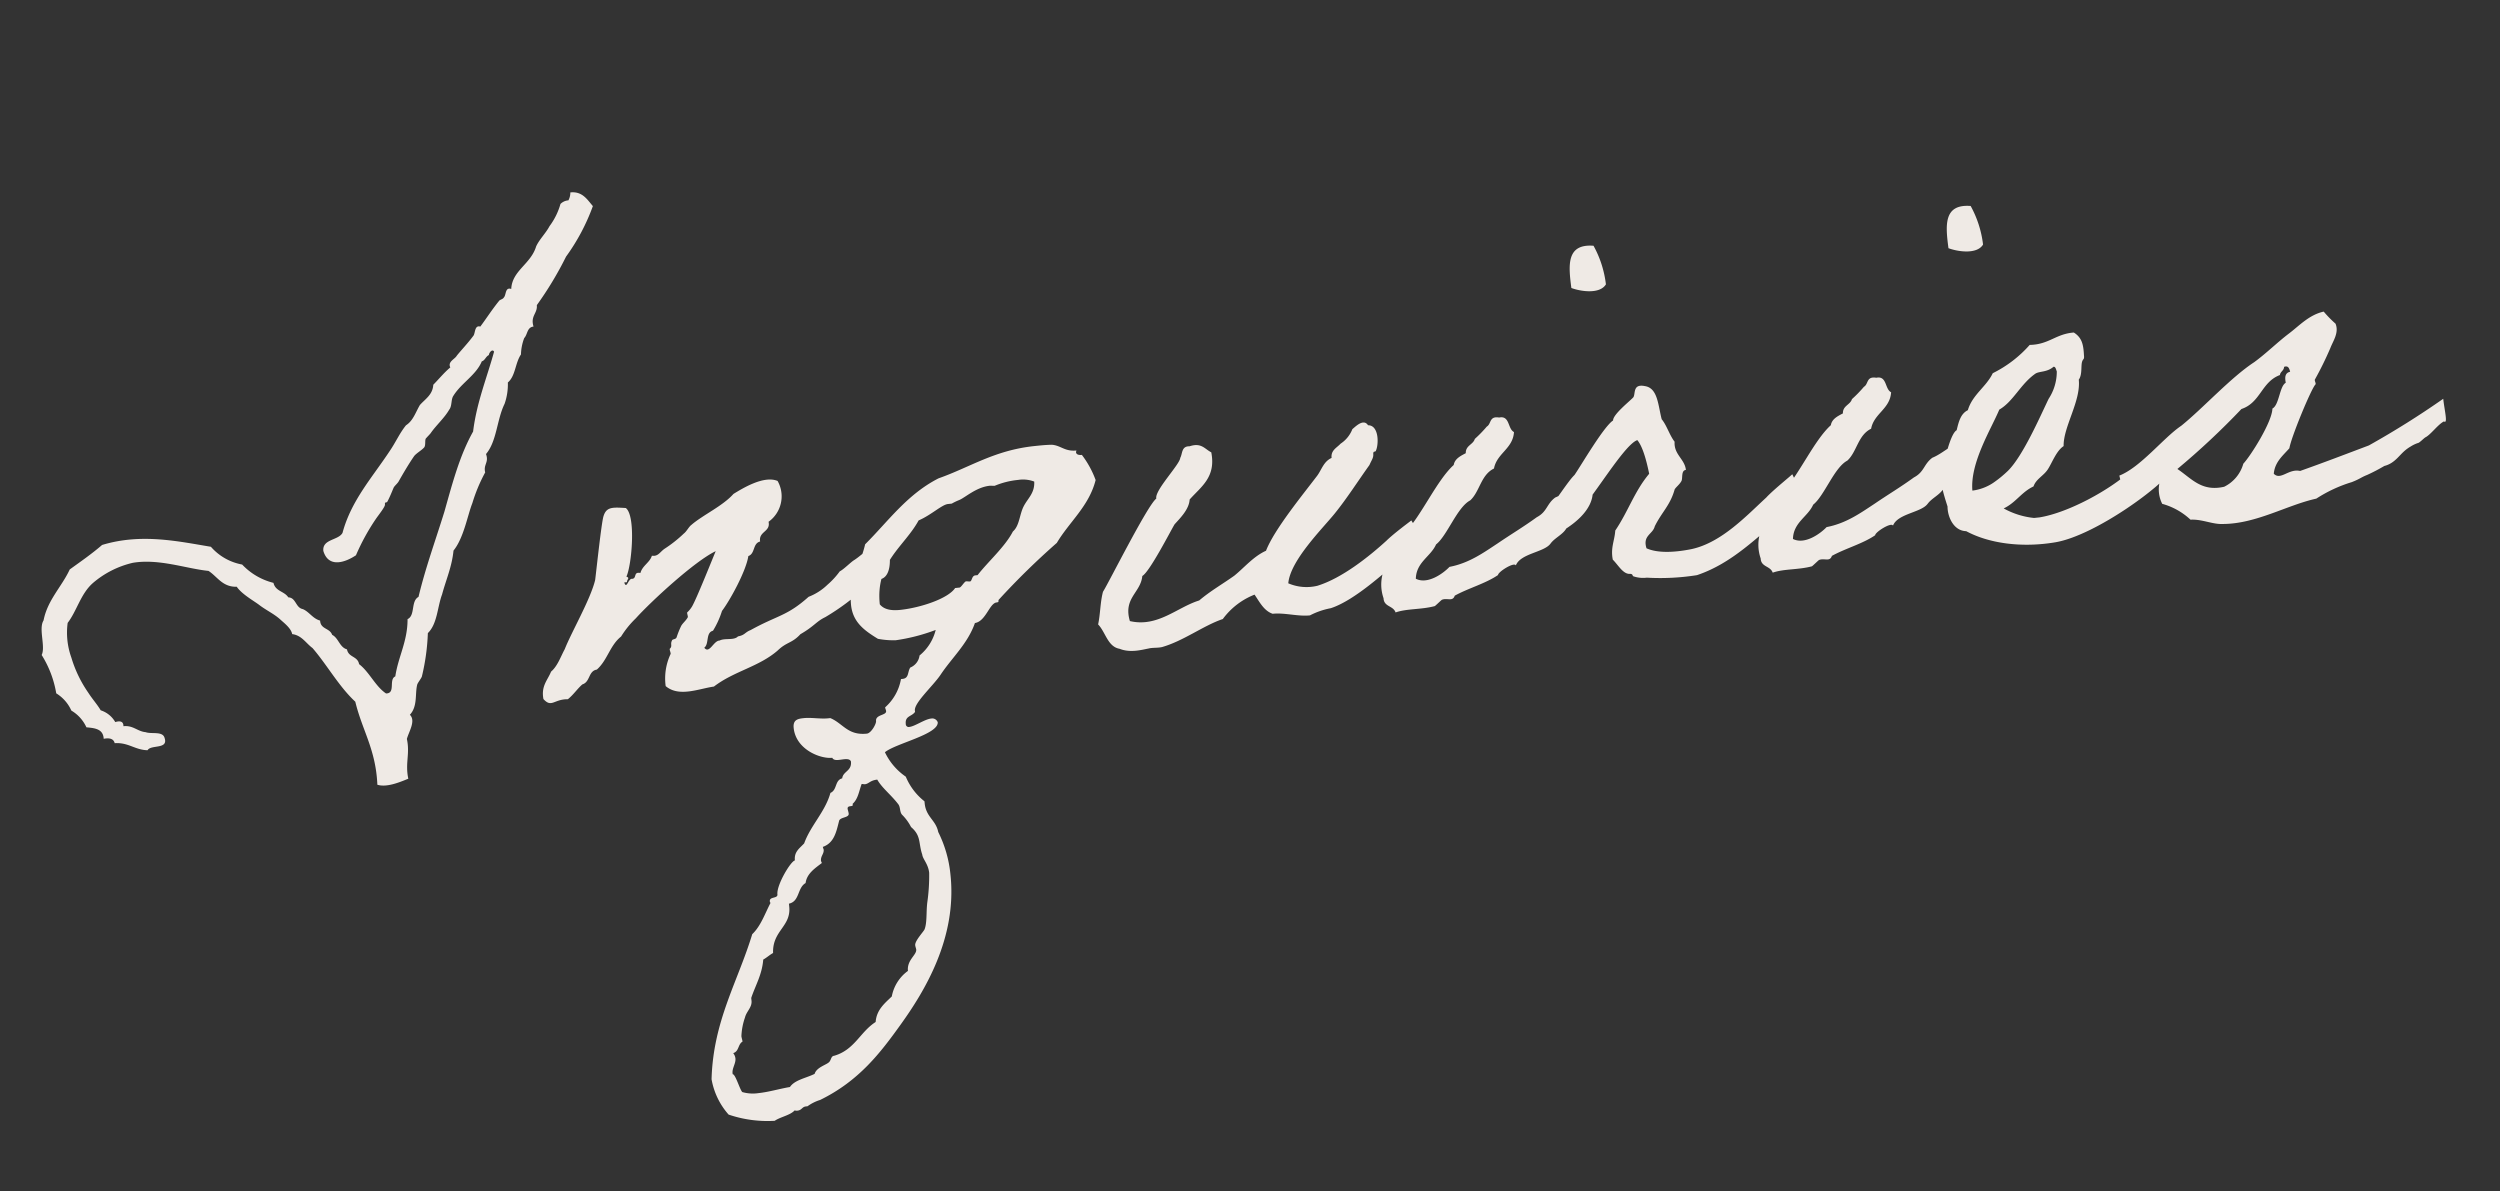 <svg xmlns="http://www.w3.org/2000/svg" width="390.293" height="185.999" viewBox="0 0 390.293 185.999">
  <rect x="0" y="0" width="390.293" height="185.999" fill="#333333" stroke="none"/>
  <g id="letter" transform="translate(-450.869 -1017.727)">
    <path id="パス_97285" data-name="パス 97285" d="M-92.149-79.464a2.511,2.511,0,0,1-.43,1.2,1.935,1.935,0,0,0-1.29.43,10.579,10.579,0,0,1-2.064,3.268c-.688,1.032-1.806,1.892-2.408,2.924-1.118,2.666-4.128,3.354-4.558,6.192-.946-.43-.86.86-1.29,1.2-.172.258-.6.258-.774.43-1.29,1.29-2.236,2.494-3.354,3.7-.86-.344-.86.86-1.2,1.29-1.032,1.118-2.064,1.978-2.924,2.838-.344.516-1.548.774-1.2,1.72-1.032.688-1.978,1.634-2.924,2.408-.258,1.548-1.462,2.064-2.408,2.924-.774,1.032-1.29,2.322-2.494,2.924-1.118,1.118-1.892,2.494-2.924,3.7-3.182,3.87-6.794,7.052-8.686,11.954-.774,1.118-3.268.6-3.268,2.494.516,2.752,3.182,2.15,4.988,1.2a33.91,33.91,0,0,1,3.7-5.332c.516-.6,1.634-1.72,1.634-2.064,0-.516.258-.172.43-.43.516-.774.86-1.462,1.2-2.064.172-.258.688-.6.86-.86.86-1.2,1.806-2.494,2.838-3.7.43-.43,1.29-.774,1.72-1.2.258-.344.172-.946.344-1.29.258-.258.6-.516.86-.774.946-1.118,2.408-2.15,3.268-3.354.516-.516.43-1.548.86-2.064,1.462-1.892,3.87-2.838,4.988-4.9.516-.086.688-.688,1.2-.86.086-.43.688-.946.86-.43-1.548,3.956-3.526,7.568-4.558,12.04-2.494,3.526-4.042,7.654-5.762,11.954-1.806,4.214-3.87,8.428-5.418,12.814-1.29.516-.774,2.838-2.064,3.268-.344,3.44-2.064,5.676-2.838,8.686-1.118.344-.172,2.666-1.72,2.494-1.548-1.29-2.236-3.612-3.7-4.988-.086-1.29-1.548-1.2-1.634-2.494-1.118-.43-1.118-1.892-2.064-2.494-.258-1.118-1.72-1.032-1.634-2.408-1.118-.43-1.548-1.548-2.494-2.064-1.118-.344-.86-1.892-2.064-2.064-.516-1.032-1.892-1.118-2.064-2.494a10.063,10.063,0,0,1-4.558-3.354,8.492,8.492,0,0,1-4.558-3.268c-4.988-1.376-10.578-3.268-16.856-2.064-1.72,1.2-3.612,2.236-5.418,3.268-1.548,2.58-3.956,4.386-4.9,7.482-.946,1.2-.086,4.128-.86,5.332a16.364,16.364,0,0,1,1.634,6.192,6.069,6.069,0,0,1,2.064,2.924A5.827,5.827,0,0,1-176-4.386c1.29.258,2.58.516,2.494,2.064.946-.086,1.548.172,1.634.86,2.15.086,3.01,1.376,4.988,1.634.6-.86,3.268.258,2.838-1.634-.172-1.118-1.978-.774-2.838-1.2-1.29-.258-1.806-1.29-3.354-1.29.086-.688-.344-.946-1.2-.774a4.029,4.029,0,0,0-2.064-2.064c-.43-.946-1.118-1.892-1.634-2.924A19.223,19.223,0,0,1-177.2-15.48a11.5,11.5,0,0,1,0-5.418c1.634-1.72,2.494-4.3,4.558-5.762a14.644,14.644,0,0,1,6.536-2.494c4.128-.258,8.256,1.806,11.61,2.494,1.29,1.032,1.892,2.752,4.128,2.924.688,1.29,2.58,2.58,3.268,3.268,1.032.946,2.064,1.548,2.924,2.494.6.688,1.548,1.548,1.634,2.494,1.462.344,1.978,1.634,2.924,2.494,1.978,2.838,3.44,6.364,5.762,9.03.6,4.558,2.408,7.74,2.064,13.244,1.376.6,3.44,0,4.9-.43-.258-2.494.688-3.784.43-6.192.43-1.118,1.72-2.666.86-3.7,1.376-1.2,1.118-3.182,1.634-4.558.086-.258.774-.946.86-1.2a33.892,33.892,0,0,0,1.634-6.622c1.634-1.29,1.892-3.87,2.838-5.762.86-2.236,1.978-4.128,2.494-6.622,1.806-1.806,2.752-5.246,3.7-7.052a25.207,25.207,0,0,1,2.494-4.558c-.172-1.29.774-1.462.43-2.838,1.892-1.806,2.236-5.16,3.7-7.482a9.111,9.111,0,0,0,.86-3.268c1.29-.86,1.462-2.924,2.494-4.128a7.694,7.694,0,0,1,.774-2.494c.6-.516.6-1.634,1.634-1.634-.344-1.72.86-1.978.86-3.268a54.157,54.157,0,0,0,5.332-7.052,31.893,31.893,0,0,0,4.988-7.4C-89.655-78.088-90.257-79.464-92.149-79.464ZM-52.675-13.5c.086-.344,1.462-.86,2.236-.86,1.29-.086,2.236-1.72,1.806-5.762-2.494.086-3.784,1.462-5.418,2.322-.6.258-1.806,1.29-2.494,1.548a12.374,12.374,0,0,1-2.15,1.892,8.731,8.731,0,0,1-3.1,1.548c-3.7,2.666-5.074,2.322-9.546,4.214-.946.258-.946.688-2.064.774-.688.6-2.064,0-2.924.344-.946-.086-1.806,1.978-2.494.86.86-.516.43-2.322,1.634-2.494a13.786,13.786,0,0,0,1.72-2.924c1.376-1.462,4.386-5.762,4.988-8.084,1.118-.258.86-1.892,2.064-2.064-.086-1.634,1.806-1.29,1.634-2.924A4.881,4.881,0,0,0-64.715-31.3c-2.064-1.118-5.59.6-7.052,1.29-1.892,1.72-5.074,2.752-7.052,4.128-.43.258-.86.946-1.29,1.2a20.329,20.329,0,0,1-3.268,2.064c-.774.43-1.118,1.118-2.064.86-.43,1.032-1.634,1.376-2.064,2.494-1.118-.344-.6.774-1.376.774-.6-.172-1.032,1.634-1.29.43h.43c0-.43.6-.6,0-.86,1.032-1.72,2.494-9.288,1.032-10.664-2.064-.344-3.01-.516-3.612.946-.43,1.032-1.978,8.256-2.322,9.718C-95.675-16-99.2-11.18-100.491-8.686c-.774,1.118-1.376,2.494-2.494,3.268-.688,1.29-1.806,2.064-1.634,4.128,1.118,1.548,1.634.172,3.784.43.946-.6,1.634-1.462,2.494-2.064,1.29-.258,1.118-1.978,2.494-2.064,1.806-1.29,2.408-3.526,4.3-4.73a14.649,14.649,0,0,1,2.58-2.58c2.58-2.322,10.062-7.912,13.5-9.116-1.032,1.892-3.7,6.966-4.558,8.17a4.077,4.077,0,0,1-.86.86c-.086.086.086.688,0,.774-.344.516-.946.86-1.2,1.29a14.148,14.148,0,0,0-.86,1.634c-.172.344-.688.172-.774.43-.344.516,0,.86-.43,1.2-.172.086.086.688,0,.86a8.96,8.96,0,0,0-1.29,4.9c1.892,1.978,5.074.946,7.482.86,3.354-2.064,7.31-2.322,10.492-4.558,1.548-1.2,2.322-.86,3.784-2.15,2.322-1.032,2.666-1.72,4.128-2.236A35.591,35.591,0,0,0-52.675-13.5Zm35.6-16.856c-.344,0-.86-.086-.86-.516,0-.086.086-.172.086-.258-1.806,0-2.322-1.032-3.7-1.29-.946-.086-1.892-.086-2.752-.086-6.278,0-10.32,2.236-15.394,3.44-5.16,1.978-8.514,5.848-12.47,9.03-1.032,3.01-3.182,5.676-3.182,9.2,0,2.752,1.72,4.214,3.612,5.676a12.758,12.758,0,0,0,2.752.516,29.053,29.053,0,0,0,6.364-.946,7.45,7.45,0,0,1-2.924,3.7,2.364,2.364,0,0,1-1.634,1.72c-.516.6-.344,1.634-1.376,1.634h-.258A7.663,7.663,0,0,1-51.729,5.59v.086c0,.086.086.344.086.516,0,.688-1.72.344-1.72,1.376,0,.43-.946,1.806-1.634,1.806-3.01,0-3.526-1.978-5.418-3.01h-.344c-1.2,0-2.58-.43-3.784-.43-.946,0-1.72.086-1.72,1.376,0,3.354,3.612,5.246,5.5,5.246.344.946,2.494-.086,2.838.86,0,1.548-1.376,1.376-1.634,2.494-1.2.172-.946,1.72-2.064,2.064-1.118,2.838-3.612,4.73-4.9,7.4-.774.688-1.72,1.118-1.72,2.494-.688.086-3.268,3.526-3.268,4.988,0,.688-1.29.172-1.29.946a.316.316,0,0,0,.086.258c-1.032,1.548-1.892,3.44-3.354,4.558-3.01,7.138-7.482,12.814-8.686,21.844a11.218,11.218,0,0,0,2.064,5.762,18.889,18.889,0,0,0,7.052,1.72c.946-.516,2.494-.6,3.268-1.29a.935.935,0,0,0,.43.086c.688,0,.774-.516,1.376-.516h.258a6.744,6.744,0,0,1,2.064-.774c6.364-2.322,10.148-6.364,13.674-10.32,4.3-4.816,10.234-12.556,10.234-22.446a18.891,18.891,0,0,0-1.2-6.88c-.172-1.892-1.634-2.494-1.634-4.644v-.344a9.526,9.526,0,0,1-2.494-4.128A9.6,9.6,0,0,1-52.5,12.556c1.806-1.2,8.6-1.892,8.686-3.784a.906.906,0,0,0-.946-.688c-1.032,0-2.666.946-3.526.946a.456.456,0,0,1-.516-.516c0-1.29,1.032-1.032,1.634-1.72V6.622c-.086-1.2,3.182-3.526,4.558-5.16,2.064-2.494,4.73-4.386,6.192-7.482,1.72-.086,2.58-2.838,3.7-2.838.516,0,.172-.258.43-.43a116.556,116.556,0,0,1,9.89-7.826c2.322-3.1,5.59-5.16,7.052-9.116A14.889,14.889,0,0,0-17.071-30.358Zm-10.32,2.838A4.9,4.9,0,0,1-24.9-27c-.086,1.806-1.29,2.494-2.064,3.7s-.946,2.924-2.064,3.7c-1.462,2.236-4.386,4.3-6.192,6.192h-.344c-.6,0-.6.86-.946.86-.172,0-.43-.086-.6-.086-.258,0-.86.86-1.118.86h-.688c-1.29,1.548-5.762,2.494-8.858,2.494-1.29,0-2.494-.258-3.1-1.2,0-6.622,4.73-8.514,7.4-12.384,1.978-.6,3.87-2.064,4.816-2.064h.6a9.344,9.344,0,0,1,1.2-.43c.946-.258,2.838-1.72,4.988-1.72.258,0,.516.086.774.086A12.615,12.615,0,0,1-27.391-27.52Zm-50.31,90.9a5.861,5.861,0,0,1-2.494-.43c-.344-.43-.774-2.924-1.2-2.924v-.172c0-.774.688-1.462.688-2.236a1.659,1.659,0,0,0-.258-.86c.946-.172.86-1.29,1.634-1.634,0-.258-.086-.6-.086-.86a10.088,10.088,0,0,1,.86-2.838c.344-.946,1.29-1.462,1.29-2.494V48.5c.86-1.892,2.064-3.44,2.494-5.762.6-.258,1.032-.6,1.634-.86.258-3.526,3.268-3.784,3.268-6.966v-.43c1.72-.172,1.548-2.322,2.924-2.924.344-1.462,1.72-2.15,2.838-2.838,0-.172-.086-.258-.086-.344,0-.774.6-1.032.6-1.72a3.725,3.725,0,0,1-.086-.43c1.806-.43,2.322-2.064,2.924-3.7.172-.688,1.634-.344,1.634-1.032,0-.258-.086-.6-.086-.774,0-.6.86-.172.86-.516v-.172c.946-.688,1.2-1.892,1.72-2.924.172,0,.344.086.516.086.6,0,.86-.516,1.978-.516.6,1.376,1.892,2.58,2.838,4.128.344.516.086,1.2.43,1.72a7.491,7.491,0,0,1,1.2,2.064c1.462,1.548.86,2.58,1.29,4.472,0,.688.774,1.548.774,2.924a29.724,29.724,0,0,1-.774,4.558c-.344,1.462-.344,3.1-.86,4.128-.172.344-1.72,1.634-1.72,2.322,0,.258.086.516.086.688,0,.86-1.634,1.462-1.634,3.182a6.356,6.356,0,0,0-2.924,3.7c-1.2.946-2.58,1.806-2.924,3.7-2.58,1.29-3.7,3.956-6.966,4.558-.516,0-.516.516-.86.86-.43.43-2.064.6-2.494,1.634-1.376.516-3.182.6-4.042,1.634C-74.261,63.038-76.067,63.382-77.7,63.382ZM28.767-12.04c-2.924,2.15-7.482,5.074-11.438,5.848a7.207,7.207,0,0,1-4.472-.86c.688-3.526,6.192-7.912,8.342-10.062s4.128-4.644,6.192-6.966c.43-.774.774-1.032.774-1.72.086-.43.258-.172.43-.344.6-.946.946-3.956-.774-4.128-.6-1.2-2.064.086-2.494.344a4.78,4.78,0,0,1-2.064,2.064c-.688.6-1.634.86-1.634,2.064-1.29.43-1.72,1.634-2.494,2.494-2.494,2.666-7.568,7.654-9.2,10.836-2.064.688-3.612,2.236-5.332,3.354C2.623-8,.645-7.138-1.247-5.848c-3.526.688-6.88,3.526-11.094,2.064-.688-3.7,2.15-4.214,2.666-6.794,1.2-.516,5.074-6.45,5.848-7.482.946-.86,2.494-2.064,2.752-3.612C.9-23.478,3.4-24.682,3.053-28.638c-.946-.6-1.376-1.72-3.268-1.29-1.29-.172-1.2,1.032-1.634,1.634-.172,1.032-4.558,4.644-4.386,5.934-1.462.86-8.772,12.3-9.8,13.588-.6,1.548-.774,3.44-1.29,4.988C-16.3-2.494-16.211-.172-14.4.344c1.634.86,3.44.516,4.558.43.6-.086,1.376.086,2.064,0,3.44-.6,6.794-2.666,9.89-3.354A11.233,11.233,0,0,1,7.439-5.848c.688,1.29,1.2,2.666,2.494,3.268,1.892,0,3.87.86,5.762.86a11.842,11.842,0,0,1,3.354-.774c4.042-.86,9.46-5.16,9.718-5.074s5.676-3.526,5.676-3.526a27.55,27.55,0,0,0-1.462-3.7C32.723-14.62,30.057-13.072,28.767-12.04Zm25.456,3.1c.688-.774,2.064-1.2,2.666-2.064,3.87-1.978,5.418-4.558,4.472-7.224-2.15.172-3.87,1.72-5.676,2.236-1.462.86-1.462,2.064-3.182,2.752-2.236,1.29-4.3,2.236-6.536,3.44-2.322,1.2-4.73,2.58-7.826,2.838-1.118.946-3.7,2.408-5.418,1.29.344-2.58,2.666-3.182,3.7-4.988,1.892-1.2,3.87-5.418,6.02-6.278,1.634-1.2,2.064-3.784,4.214-4.558.688-2.322,3.268-2.752,3.7-5.332-.946-.6-.344-2.666-2.064-2.494-1.548-.43-1.29.86-2.064,1.2a19.887,19.887,0,0,1-2.064,1.72c-.344.86-1.548.86-1.634,2.064-.86.344-1.806.688-2.064,1.634-2.838,2.064-5.848,7.31-8.514,9.546-1.376,1.032-3.526,4.558-4.3,6.192a6.5,6.5,0,0,0-.258,3.784c-.086,1.376,1.376,1.29,1.634,2.408,1.806-.43,4.042,0,6.192-.344.172-.086,1.032-.774,1.2-.86.86-.258,1.634.516,2.064-.43,2.236-.946,4.988-1.376,7.052-2.494.086-.516,2.752-1.806,2.924-1.2C49.407-7.912,53.105-7.654,54.223-8.944Zm7.4-39.3c1.376.688,4.3,1.462,5.418,0a16.473,16.473,0,0,0-1.29-6.192C61.533-55.212,61.533-51.772,61.619-48.246Zm26.832,35.69c-3.268,2.408-7.654,6.278-12.47,6.794-2.752.258-5.332.086-6.966-.86-.43-2.064,1.2-2.064,1.634-3.268,1.29-2.064,2.752-3.01,3.7-5.418.258-.344.86-.688,1.2-1.2.258-.43.086-1.634.86-1.634,0-1.72-1.634-2.58-1.29-4.558-.688-1.118-.946-2.666-1.634-3.7-.344-2.236-.086-4.9-2.064-5.418-1.892-.6-1.548,1.032-1.978,1.548-.688.6-3.44,2.322-3.526,3.268-1.548.774-5.762,6.536-6.88,7.826-1.118.86-3.44,3.87-4.73,4.988-.086-.086,3.01,2.15,3.01,2.15,2.408-.688,9.546-10.922,12.04-11.524.774,1.118,1.118,3.612,1.29,5.418-2.58,2.494-3.87,5.5-6.192,8.256-.258,1.548-1.032,2.58-.86,4.472.774.946,1.376,2.494,2.494,2.494.43.086.258.344.43.43a4.688,4.688,0,0,0,2.064.43,36.637,36.637,0,0,0,7.826.43c5.762-1.29,9.976-4.988,14.448-7.826a33.943,33.943,0,0,0,3.1-3.01s-1.118-3.354-1.118-3.268S89.741-13.674,88.451-12.556Zm24.94,3.612c.688-.774,2.064-1.2,2.666-2.064,3.87-1.978,5.418-4.558,4.472-7.224-2.15.172-3.87,1.72-5.676,2.236-1.462.86-1.462,2.064-3.182,2.752-2.236,1.29-4.3,2.236-6.536,3.44-2.322,1.2-4.73,2.58-7.826,2.838-1.118.946-3.7,2.408-5.418,1.29.344-2.58,2.666-3.182,3.7-4.988,1.892-1.2,3.87-5.418,6.02-6.278,1.634-1.2,2.064-3.784,4.214-4.558.688-2.322,3.268-2.752,3.7-5.332-.946-.6-.344-2.666-2.064-2.494-1.548-.43-1.29.86-2.064,1.2a19.888,19.888,0,0,1-2.064,1.72c-.344.86-1.548.86-1.634,2.064-.86.344-1.806.688-2.064,1.634-2.838,2.064-5.848,7.31-8.514,9.546-1.376,1.032-3.526,4.558-4.3,6.192a6.5,6.5,0,0,0-.258,3.784c-.086,1.376,1.376,1.29,1.634,2.408,1.806-.43,4.042,0,6.192-.344.172-.086,1.032-.774,1.2-.86.86-.258,1.634.516,2.064-.43,2.236-.946,4.988-1.376,7.052-2.494.086-.516,2.752-1.806,2.924-1.2C108.575-7.912,112.273-7.654,113.391-8.944Zm7.4-39.3c1.376.688,4.3,1.462,5.418,0a16.473,16.473,0,0,0-1.29-6.192C120.7-55.212,120.7-51.772,120.787-48.246Zm31.218,34.572a14.674,14.674,0,0,0-3.268,1.118,20.61,20.61,0,0,0-3.268,1.806c-3.612,2.666-10.406,5.5-14.964,5.762h-.86a12.263,12.263,0,0,1-4.558-1.978c1.978-.688,3.01-2.236,4.988-2.924.516-1.118,1.72-1.462,2.494-2.408s1.634-2.752,2.838-3.354c.258-3.01,3.44-6.708,3.44-10.062.688-.774.516-2.236.86-2.838.172-.344.344-.172.344-.86.086-1.634,0-2.752-1.2-3.7-2.838-.086-4.042,1.462-7.052,1.2a18.726,18.726,0,0,1-6.192,3.784c-1.2,1.978-3.526,3.01-4.472,5.332-1.2.43-1.634,1.72-2.064,2.924-1.032.43-2.408,4.558-2.666,5.418,0,.258-.344.43-.344.43-.516,1.978,0,4.128.344,5.848-.172,1.548.516,3.87,2.494,4.128,3.268,2.236,8.256,3.526,13.674,3.182,6.45-.43,17.888-7.224,19.178-9.288A17.456,17.456,0,0,0,152.005-13.674ZM135.149-28.122c.344,0,.344.516.43.774a7.74,7.74,0,0,1-1.72,4.128c-1.548,2.494-4.9,8.428-7.482,10.492a17.851,17.851,0,0,1-2.494,1.634,7.55,7.55,0,0,1-3.354.86c.086-4.386,3.956-9.288,5.5-12.126,2.322-1.032,3.7-3.612,6.192-4.988C132.913-27.692,134.031-27.348,135.149-28.122ZM146.071-6.966c.086-.774,1.376-.258,1.634-.86.774-.172.774-1.118,2.064-.774a4.98,4.98,0,0,0,0,3.526A10.557,10.557,0,0,1,153.9-2.15c1.806.086,3.354,1.118,4.988,1.2,5.16.516,10.234-1.892,14.878-2.408a21.84,21.84,0,0,1,5.762-1.978c1.29-.344,1.548-.6,2.494-.86a27.823,27.823,0,0,0,2.838-1.118,3.8,3.8,0,0,0,1.29-.43c1.118-.6,1.72-1.548,3.1-2.15a4.973,4.973,0,0,1,1.2-.43c.258,0,1.032-.688,1.29-.774.86-.344,2.15-1.806,3.1-2.15.6.516.258-1.72.258-3.526a135.871,135.871,0,0,1-12.3,6.02c-3.612.946-7.482,1.978-11.094,2.838-1.72-.6-3.182,1.2-4.128,0,.344-1.806,1.72-2.666,2.838-3.7.43-1.634,4.3-8.772,5.074-9.46.172-.086-.086-.6,0-.774a52.49,52.49,0,0,0,2.924-4.644c.516-1.032,1.634-2.236,1.2-3.7a17.139,17.139,0,0,1-1.634-2.064c-2.322.258-4.042,1.806-5.762,2.838-1.978,1.2-3.784,2.666-5.848,3.87-3.87,1.978-8.772,6.364-12.384,8.686-2.924,1.548-6.966,5.762-10.406,6.708a20.611,20.611,0,0,1,.172,4.042C143.749-5.762,145.039-6.364,146.071-6.966Zm13.588.258c-3.612.43-4.9-1.806-6.966-3.526a117.166,117.166,0,0,0,10.922-8.256c3.1-.688,3.526-3.87,6.536-4.644.086-.516.688-.6.774-1.2.688-.172.774.344.86.86-.774.086-.946.688-.86,1.634-1.032.43-1.376,3.354-2.494,3.784-.258,2.064-4.128,6.966-5.418,8.084A5.715,5.715,0,0,1,159.659-6.708Z" transform="matrix(0.995, -0.105, 0.105, 0.995, 639.94, 1117.158)" fill="#efeae5"/>
  </g>
</svg>
